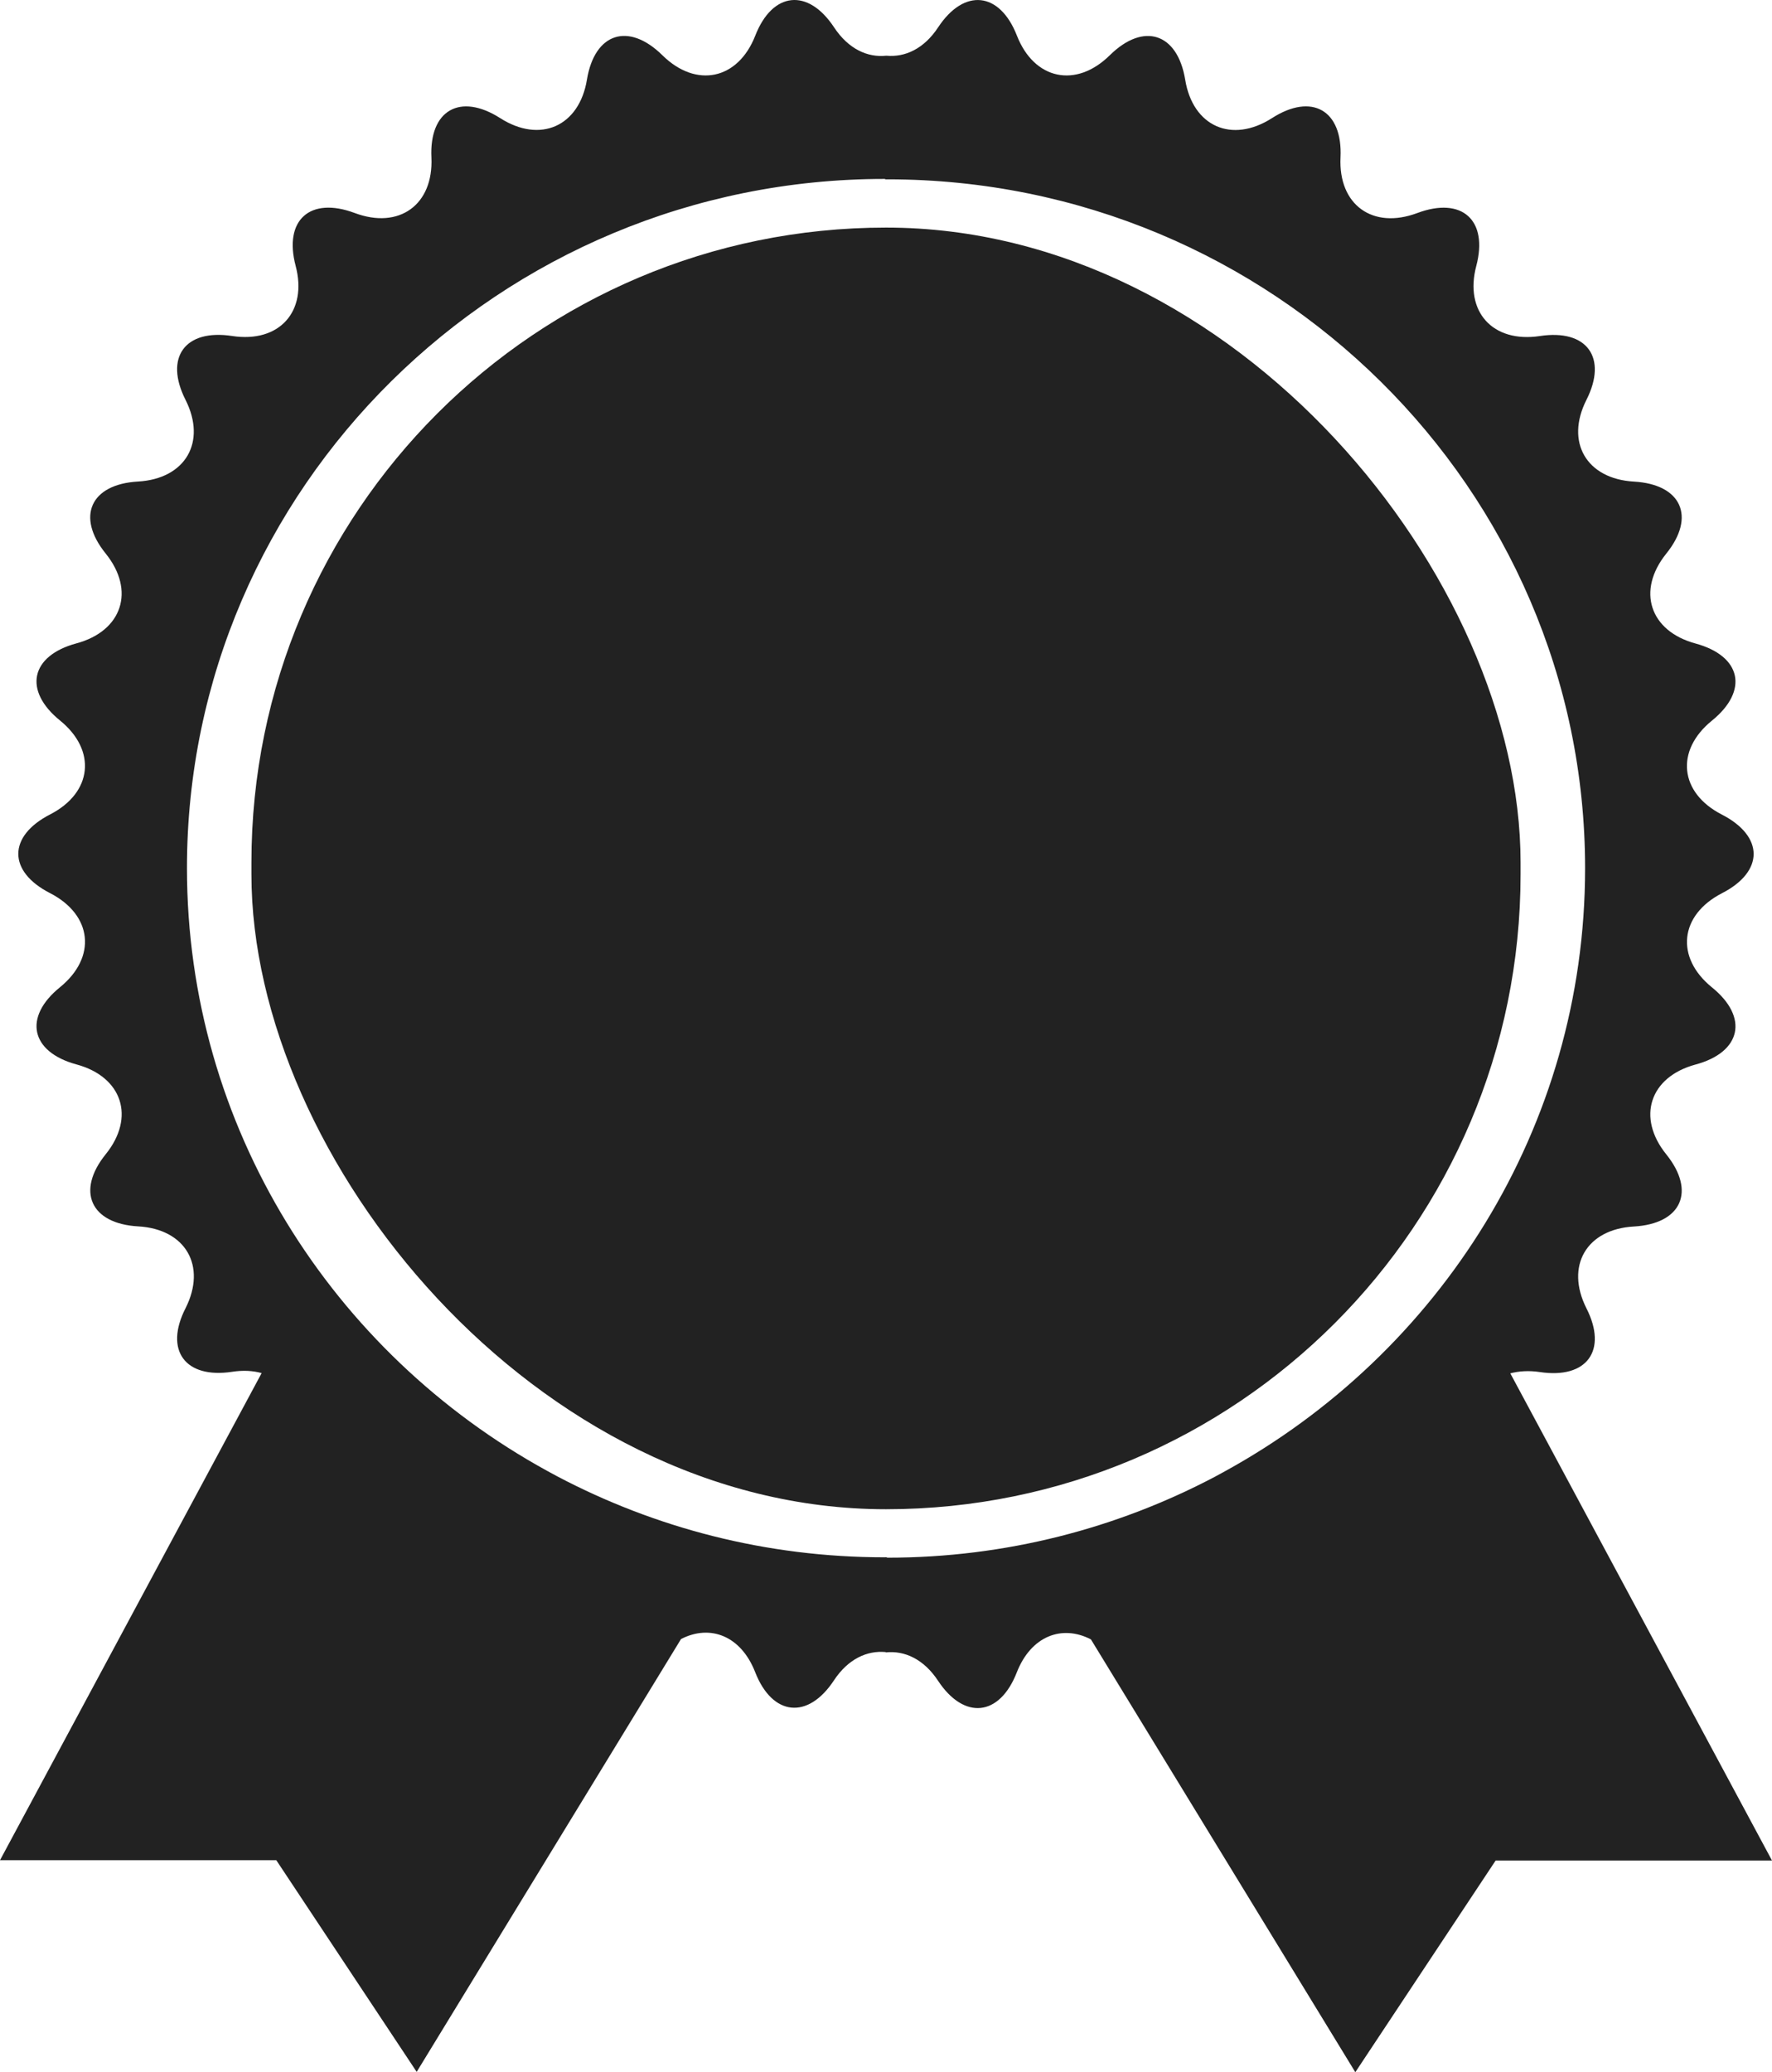 <?xml version="1.0" encoding="UTF-8"?>
<svg xmlns="http://www.w3.org/2000/svg" width="148" height="173" viewBox="0 0 148 173" fill="none">
  <path d="M126.143 114.656C126.868 114.464 127.692 114.41 128.604 114.546C132.538 115.142 134.291 112.744 132.5 109.222C130.72 105.689 132.5 102.614 136.467 102.396C140.445 102.166 141.654 99.458 139.17 96.373C136.681 93.293 137.78 89.912 141.61 88.875C145.451 87.843 146.071 84.926 142.984 82.431C139.901 79.93 140.286 76.402 143.808 74.578C147.352 72.77 147.352 69.822 143.808 68.003C140.275 66.19 139.901 62.662 142.984 60.161C146.071 57.66 145.451 54.766 141.61 53.723C137.78 52.685 136.681 49.305 139.17 46.219C141.654 43.145 140.44 40.431 136.467 40.207C132.5 39.978 130.72 36.909 132.5 33.386C134.291 29.853 132.538 27.45 128.604 28.056C124.676 28.646 122.291 26.02 123.302 22.197C124.313 18.374 122.099 16.392 118.379 17.784C114.654 19.182 111.775 17.102 111.962 13.154C112.154 9.2 109.566 7.72 106.231 9.866C102.885 12.001 99.626 10.56 98.989 6.655C98.346 2.745 95.511 1.833 92.692 4.613C89.868 7.398 86.374 6.655 84.934 2.974C83.495 -0.706 80.522 -1.007 78.352 2.286C77.17 4.078 75.588 4.798 74.028 4.651C72.456 4.82 70.857 4.088 69.665 2.286C67.489 -1.012 64.522 -0.706 63.082 2.974C61.643 6.655 58.148 7.398 55.324 4.613C52.495 1.828 49.665 2.74 49.022 6.65C48.379 10.554 45.115 11.996 41.775 9.861C38.423 7.725 35.841 9.205 36.033 13.159C36.214 17.096 33.335 19.177 29.615 17.779C25.896 16.392 23.681 18.369 24.692 22.191C25.703 26.014 23.319 28.652 19.39 28.051C15.456 27.445 13.703 29.842 15.495 33.381C17.275 36.909 15.495 39.972 11.527 40.202C7.555 40.425 6.341 43.134 8.824 46.209C11.319 49.299 10.214 52.68 6.385 53.712C2.544 54.749 1.929 57.649 5.011 60.15C8.093 62.651 7.714 66.179 4.187 67.992C0.643 69.811 0.643 72.76 4.187 74.567C7.72 76.391 8.093 79.913 5.011 82.42C1.929 84.915 2.549 87.821 6.385 88.864C10.22 89.901 11.319 93.282 8.83 96.362C6.346 99.436 7.56 102.156 11.533 102.385C15.5 102.603 17.28 105.678 15.5 109.211C13.703 112.722 15.456 115.125 19.39 114.525C20.308 114.383 21.126 114.432 21.852 114.634L0 155.301H23.077L34.802 172.973L56.879 136.838C59.324 135.576 61.89 136.576 63.071 139.596C64.511 143.282 67.484 143.582 69.654 140.284C70.835 138.498 72.418 137.777 73.978 137.925V137.952C75.549 137.783 77.148 138.509 78.341 140.311C80.516 143.609 83.484 143.314 84.923 139.623C86.104 136.603 88.676 135.604 91.115 136.865L113.198 173L124.918 155.328H148L126.143 114.656ZM102.319 122.825L101.489 123.278C93.324 127.582 84.011 130.044 74.132 130.044C74.093 130.044 74.022 130.006 74.022 130.006C73.972 130.006 73.923 130.012 73.874 130.012C63.989 130.012 54.681 127.549 46.517 123.24L45.681 122.787C27.775 112.957 15.615 94.101 15.615 72.47C15.615 40.748 41.753 14.939 73.874 14.939C73.912 14.939 73.984 14.977 73.984 14.977C74.033 14.977 74.082 14.972 74.132 14.972C106.253 14.972 132.39 40.786 132.39 72.503C132.379 94.133 120.225 112.99 102.319 122.825Z" fill="#222222"></path>
  <rect x="21" y="19" width="106" height="107" rx="53" fill="#222222"></rect>
</svg>
